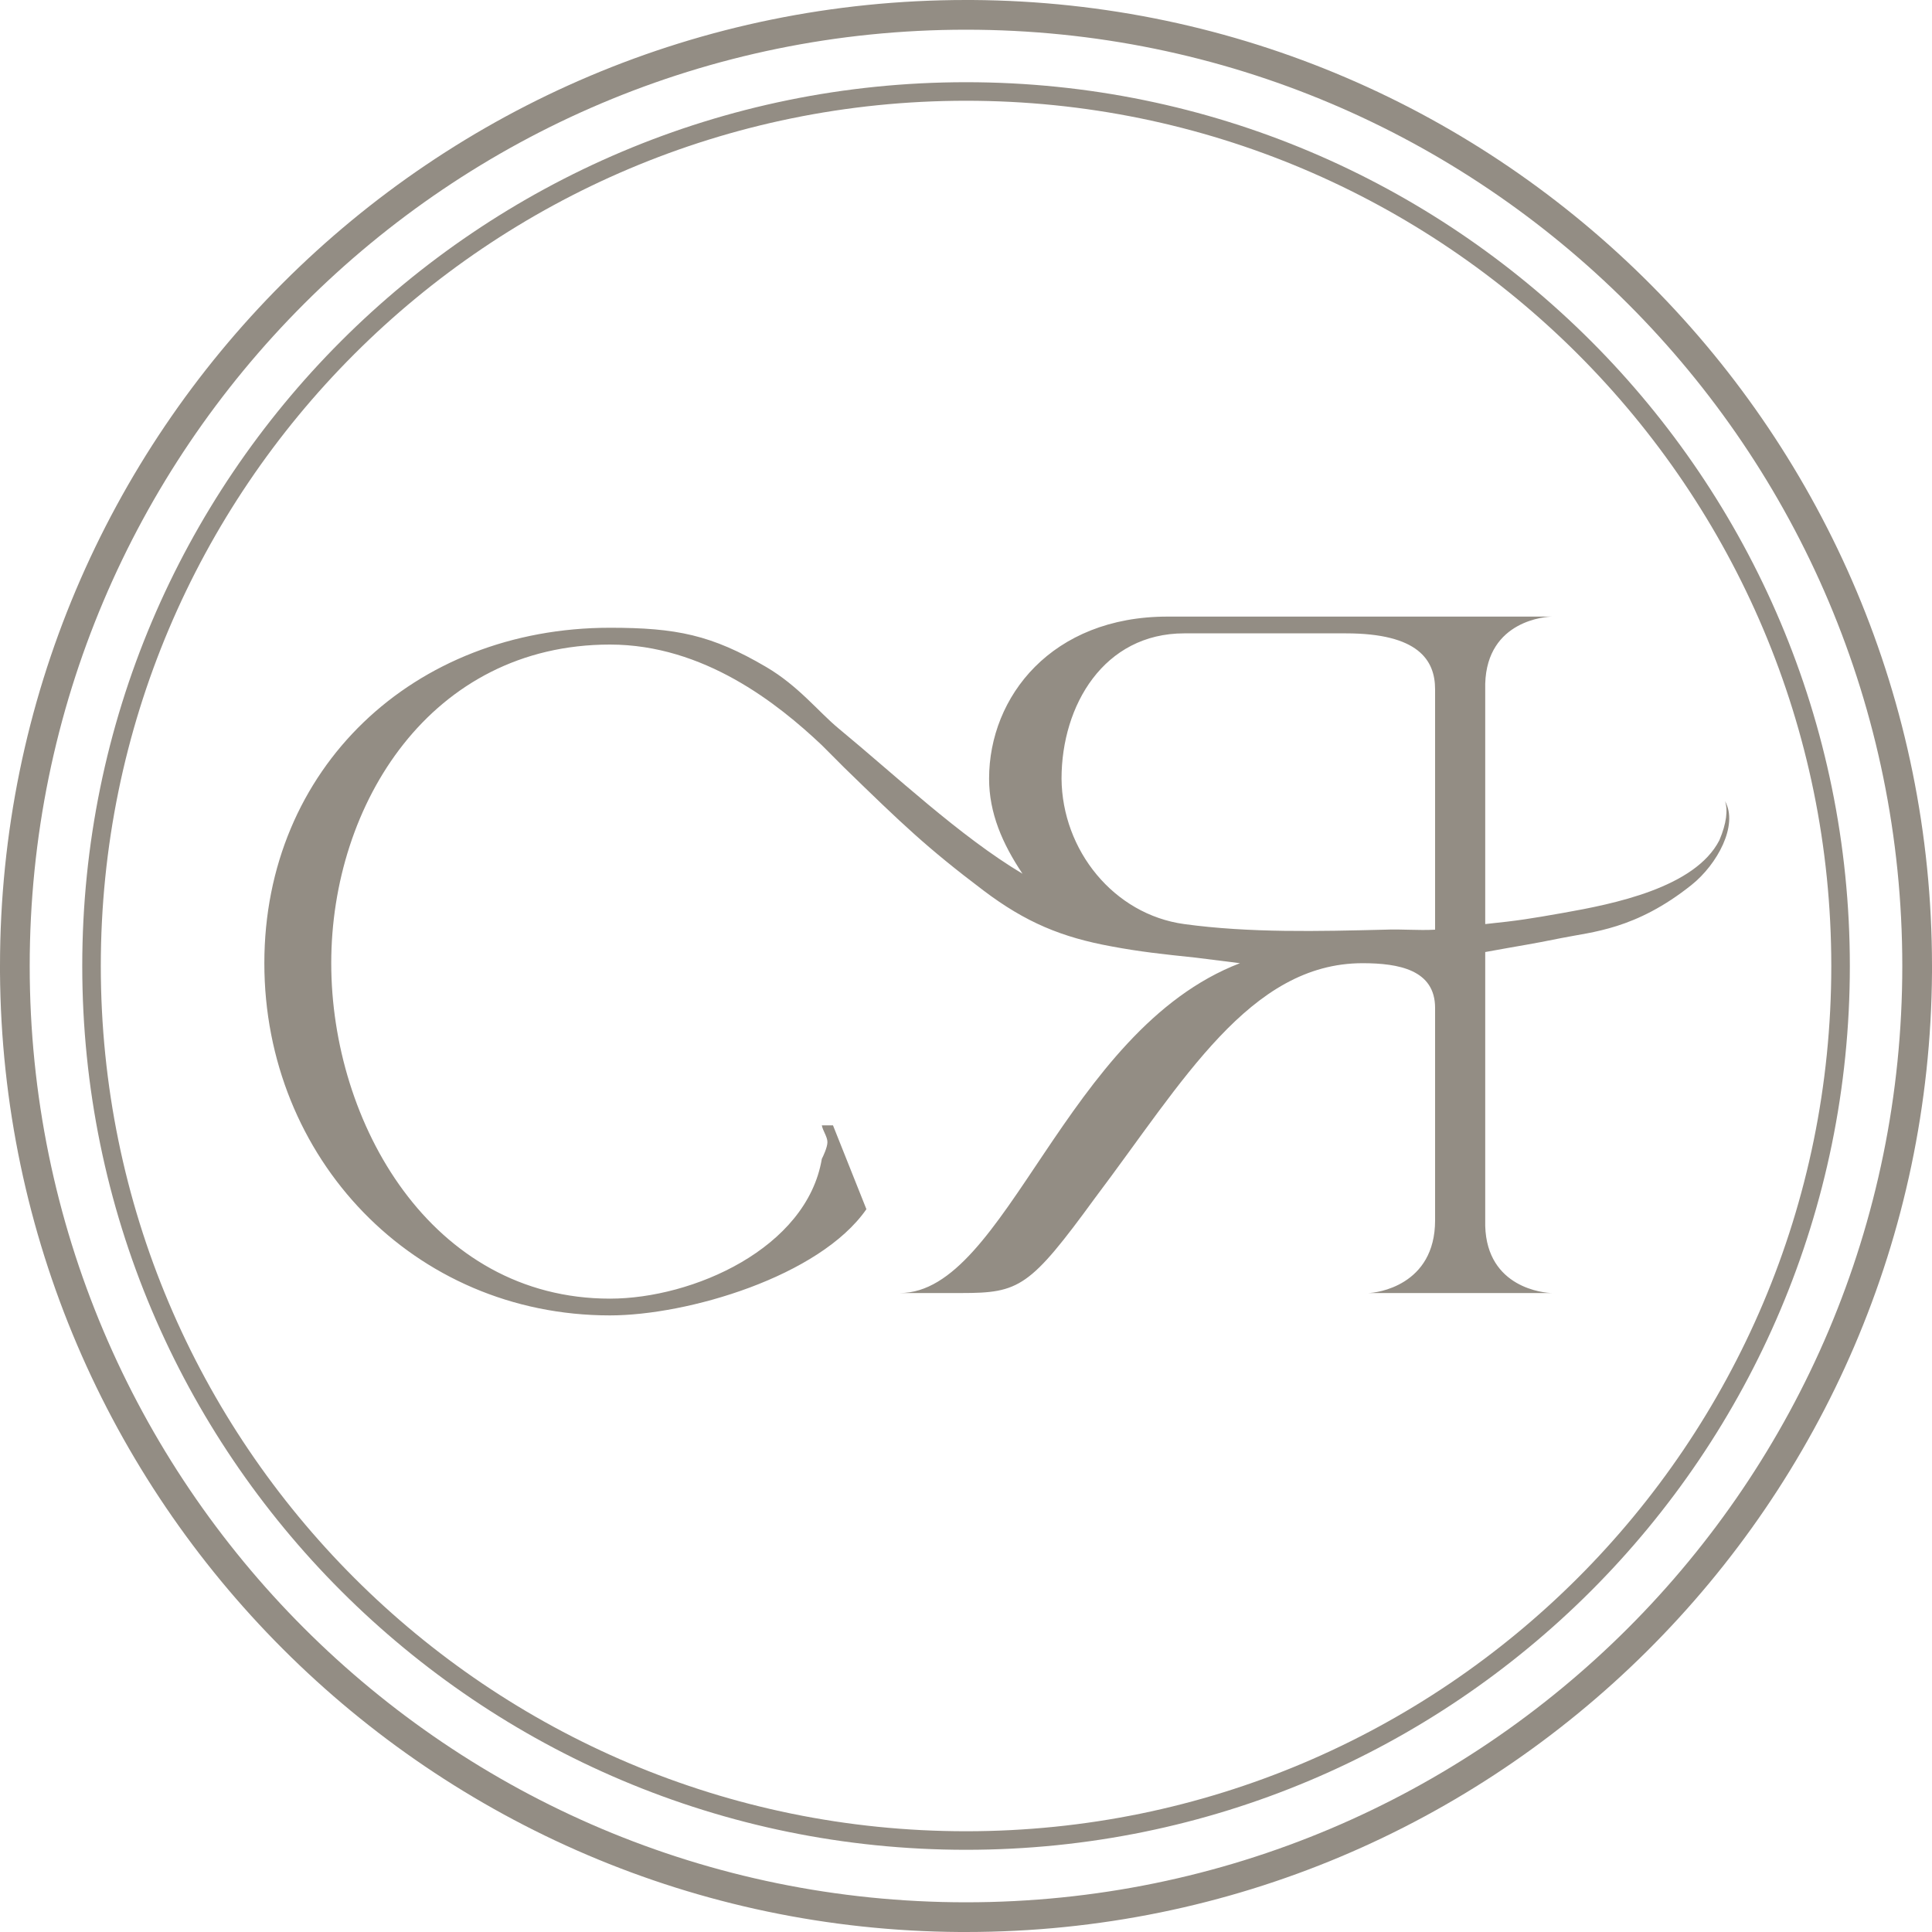 <?xml version="1.0" encoding="UTF-8"?> <svg xmlns="http://www.w3.org/2000/svg" width="40" height="40" viewBox="0 0 40 40" fill="none"><path d="M37.915 20C37.915 10.106 29.895 2.086 20.001 2.086C10.107 2.086 2.087 10.106 2.087 20C2.087 29.894 10.107 37.914 20.001 37.914C29.895 37.914 37.915 29.894 37.915 20ZM38.299 20C38.299 30.106 30.107 38.298 20.001 38.298C9.895 38.298 1.703 30.106 1.703 20C1.703 9.894 9.895 1.702 20.001 1.702C30.107 1.702 38.299 9.894 38.299 20Z" fill="#938D84"></path><path d="M39.385 20C39.385 9.294 30.706 0.615 20 0.615C9.294 0.615 0.615 9.294 0.615 20C0.615 30.706 9.294 39.385 20 39.385V40L19.871 40C8.928 39.93 0.07 31.072 0 20.129L0 20C0 8.954 8.954 0 20 0L20.129 0C31.116 0.07 40 8.997 40 20L40 20.129C39.93 31.116 31.003 40 20 40V39.385C30.706 39.385 39.385 30.706 39.385 20Z" fill="#938D84"></path><path d="M35.714 16.585C35.777 16.768 35.746 17.048 35.598 17.396C35.092 18.383 33.395 18.718 32.366 18.9C31.679 19.021 31.451 19.059 30.75 19.132V14.155C30.788 12.835 32.027 12.766 32.136 12.766H24.171C21.781 12.766 20.478 14.418 20.478 16.122C20.478 16.832 20.752 17.466 21.17 18.09C19.866 17.31 18.539 16.053 17.361 15.081C16.944 14.736 16.53 14.2 15.861 13.808C14.732 13.145 14.002 12.997 12.629 12.997C8.559 12.997 5.473 15.909 5.473 19.942C5.473 23.975 8.559 27.234 12.629 27.234C14.235 27.234 16.97 26.429 17.938 25.035L17.246 23.299H17.015C17.034 23.409 17.131 23.536 17.131 23.646C17.131 23.756 17.039 23.946 17.015 23.993C16.704 25.844 14.345 26.887 12.629 26.887C8.924 26.887 6.858 23.243 6.858 19.942C6.858 16.642 8.924 13.345 12.629 13.345C14.57 13.345 16.102 14.565 17.015 15.428L17.477 15.891C18.683 17.064 19.187 17.549 20.362 18.437C21.236 19.098 21.984 19.407 23.017 19.595C23.605 19.705 24.062 19.754 24.748 19.826L25.672 19.942C22.04 21.336 20.839 26.771 18.631 26.771H18.516H19.901C21.106 26.771 21.32 26.654 22.671 24.803C24.496 22.384 25.875 19.942 28.211 19.942C28.96 19.942 29.712 20.08 29.712 20.868V25.266C29.712 26.623 28.491 26.771 28.327 26.771H32.136C31.971 26.771 30.786 26.666 30.75 25.382V19.711C31.603 19.555 31.609 19.566 32.329 19.421C32.963 19.292 33.861 19.248 35.021 18.322C35.554 17.897 35.996 17.084 35.714 16.585ZM29.712 19.248C29.362 19.268 29.021 19.233 28.673 19.248C27.311 19.281 25.875 19.318 24.518 19.132C23.057 18.932 21.99 17.602 21.978 16.122C21.978 16.112 21.978 16.132 21.978 16.122C21.978 14.601 22.856 13.113 24.518 13.113H27.865C29.361 13.113 29.712 13.665 29.712 14.271V19.248Z" fill="#938D84"></path></svg> 